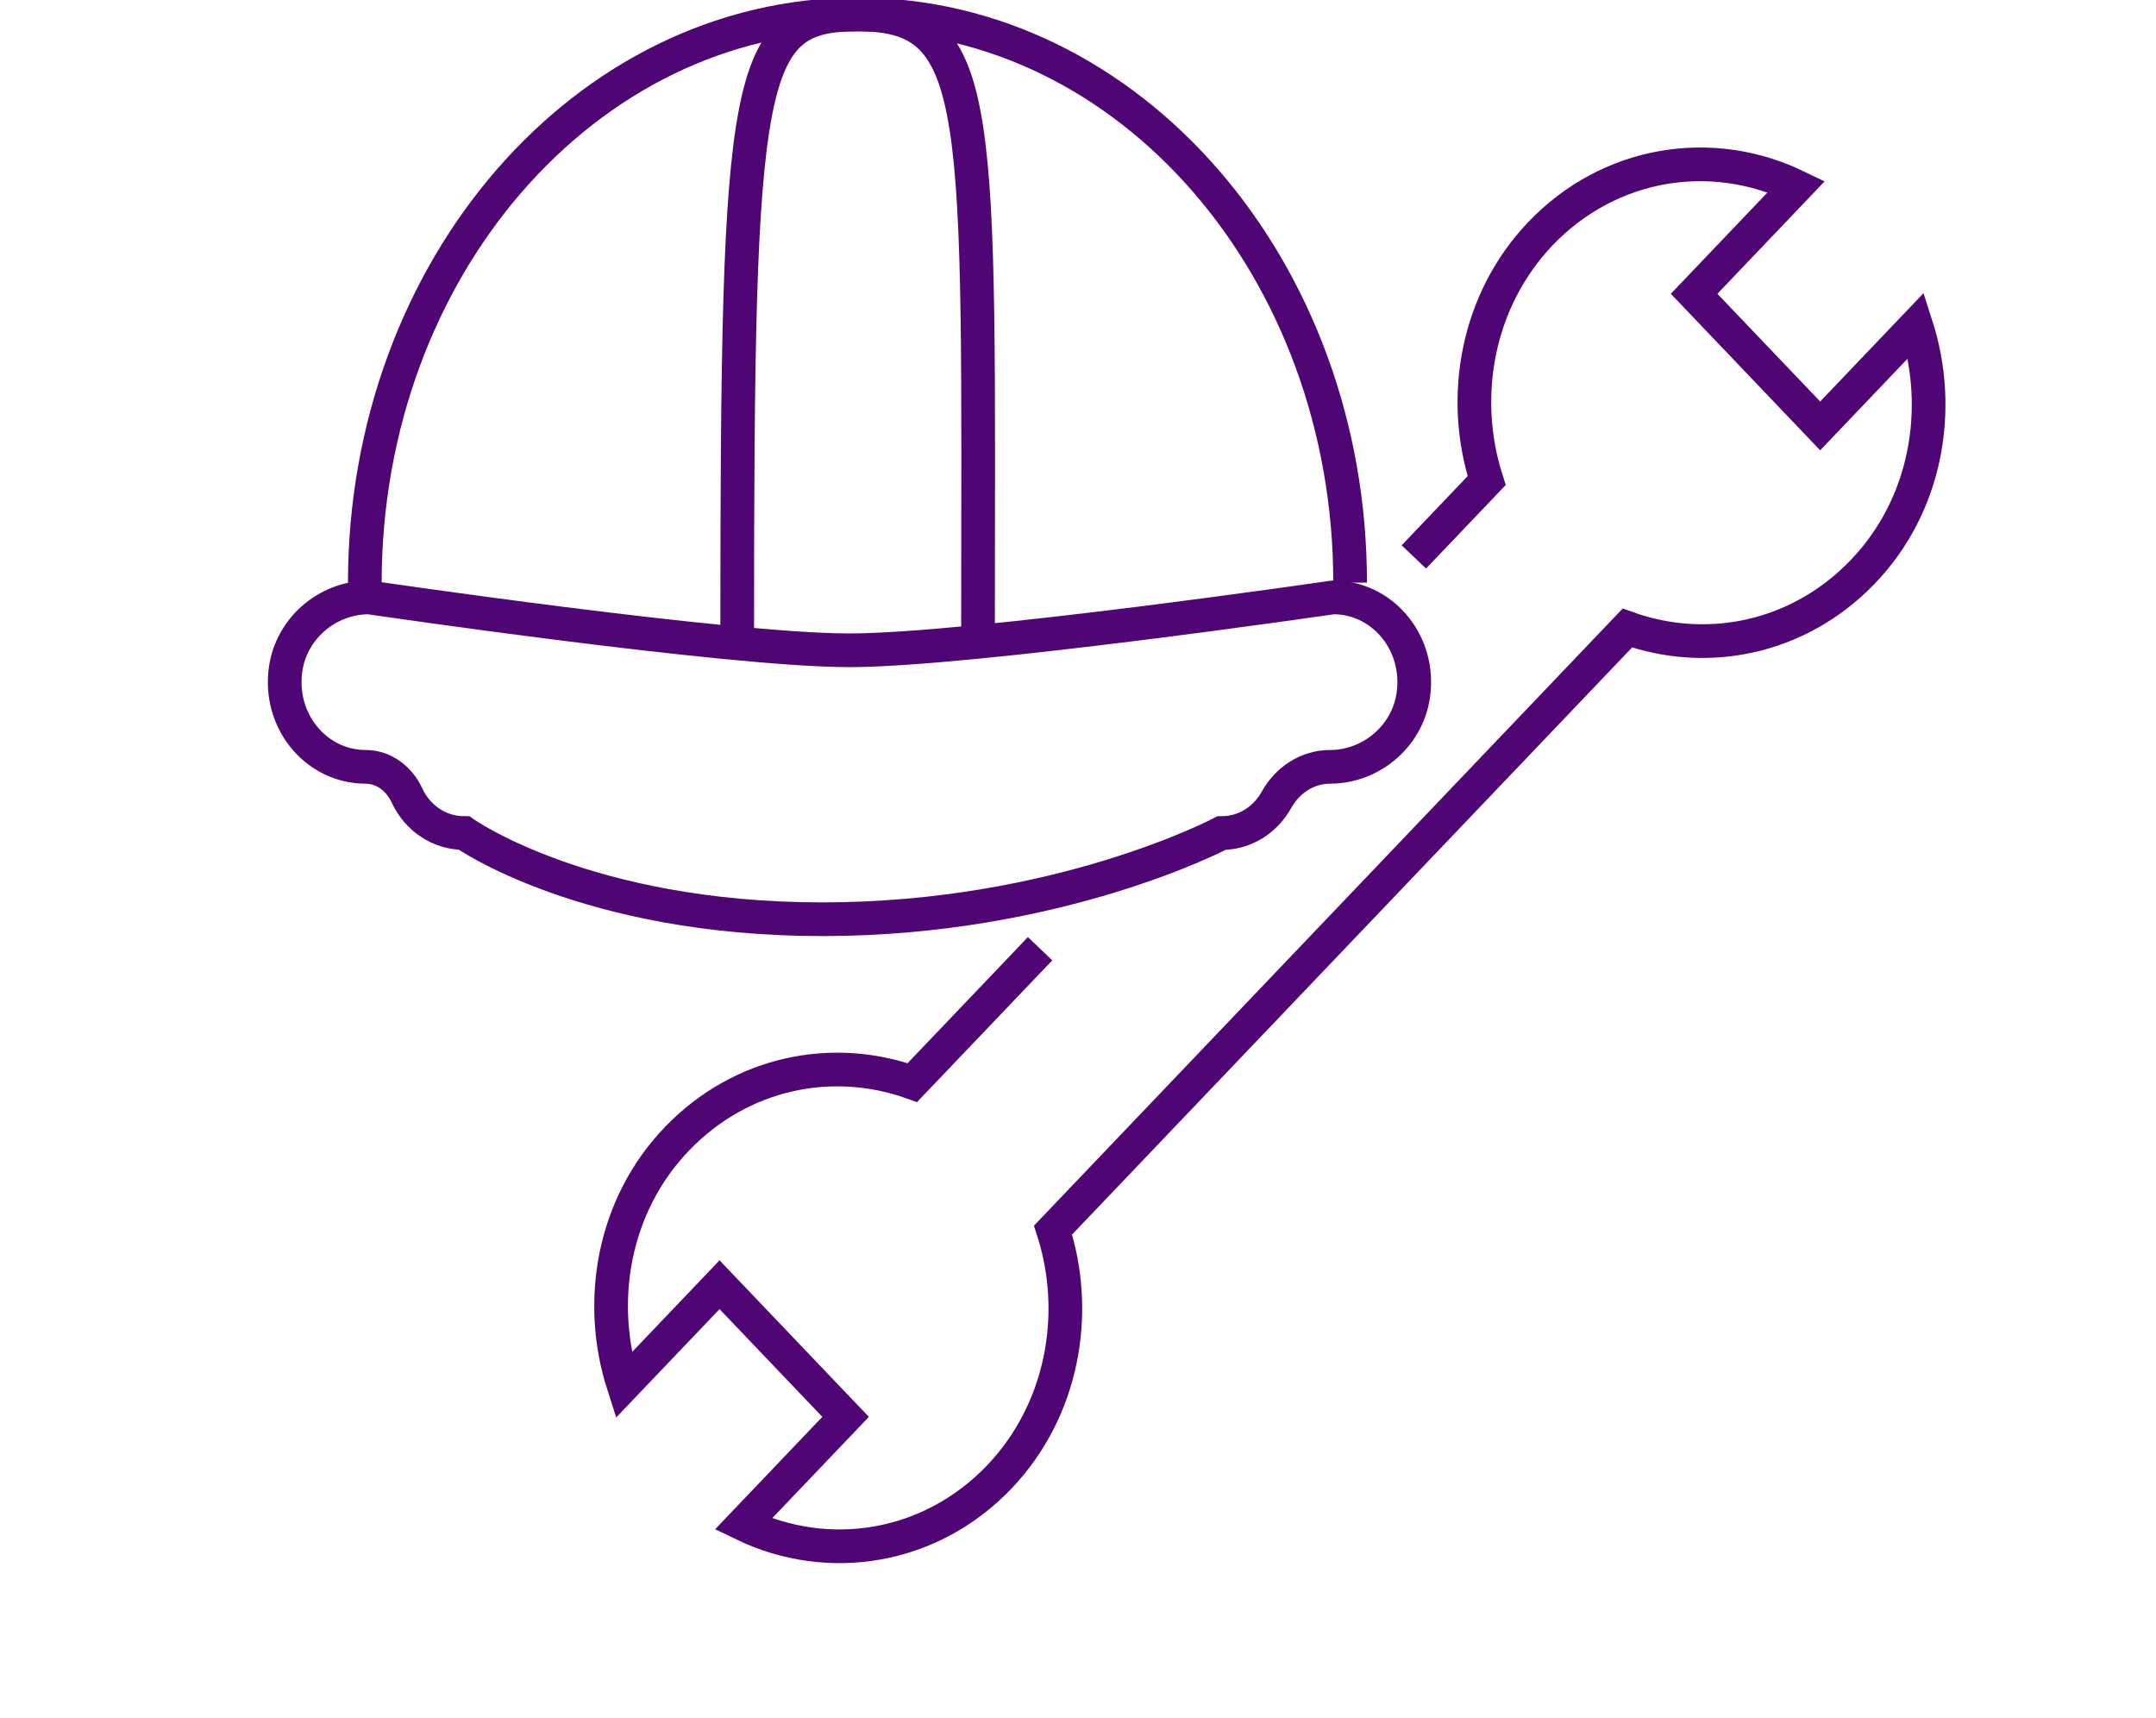<svg xmlns="http://www.w3.org/2000/svg" width="128" height="102" viewBox="0 0 128 102" fill="none"><g clip-path="url(#clip0_57_157)"><path d="M21.659 34.606C21.659 15.964 34.76 0.858 50.908 0.858C67.055 0.858 80.156 15.964 80.156 34.589" stroke="#4F0674" stroke-width="2" stroke-miterlimit="10"></path><path d="M43.767 37.576C43.767 4.309 44.242 0.858 50.924 0.858C58.556 0.858 58.081 6.437 58.064 37.576" stroke="#4F0674" stroke-width="2" stroke-miterlimit="10"></path><path d="M79.141 35.465C79.141 35.465 57.589 38.606 50.416 38.606C43.243 38.606 21.904 35.465 21.904 35.465C19.399 35.465 17.155 37.387 16.926 39.997C16.648 43.001 18.891 45.524 21.708 45.524C22.773 45.524 23.69 46.211 24.165 47.224C24.77 48.545 26.064 49.455 27.555 49.455C27.555 49.455 34.76 54.571 48.811 54.571C62.862 54.571 72.525 49.455 72.525 49.455C73.917 49.455 75.129 48.665 75.784 47.481C76.439 46.297 77.634 45.524 78.961 45.524C81.466 45.524 83.71 43.602 83.939 40.992C84.218 37.988 81.974 35.465 79.157 35.465H79.141Z" stroke="#4F0674" stroke-width="2" stroke-miterlimit="10"></path><path d="M83.939 33.062L88.263 28.53C86.658 23.552 87.69 17.835 91.44 13.887C95.567 9.561 101.642 8.652 106.654 11.072L100.578 17.441L108.062 25.285L113.761 19.312C115.366 24.29 114.384 30.006 110.584 33.954C106.785 37.902 101.364 38.984 96.615 37.284L62.519 73.024C64.124 78.002 63.092 83.718 59.342 87.666C55.215 91.992 49.139 92.902 44.128 90.482L50.203 84.113L42.719 76.268L37.02 82.242C35.415 77.264 36.398 71.548 40.197 67.599C43.997 63.651 49.417 62.57 54.166 64.269L61.749 56.321" stroke="#4F0674" stroke-width="2" stroke-miterlimit="10"></path></g><defs><clipPath id="clip0_57_157"><rect width="128" height="102" fill="white"></rect></clipPath></defs></svg>